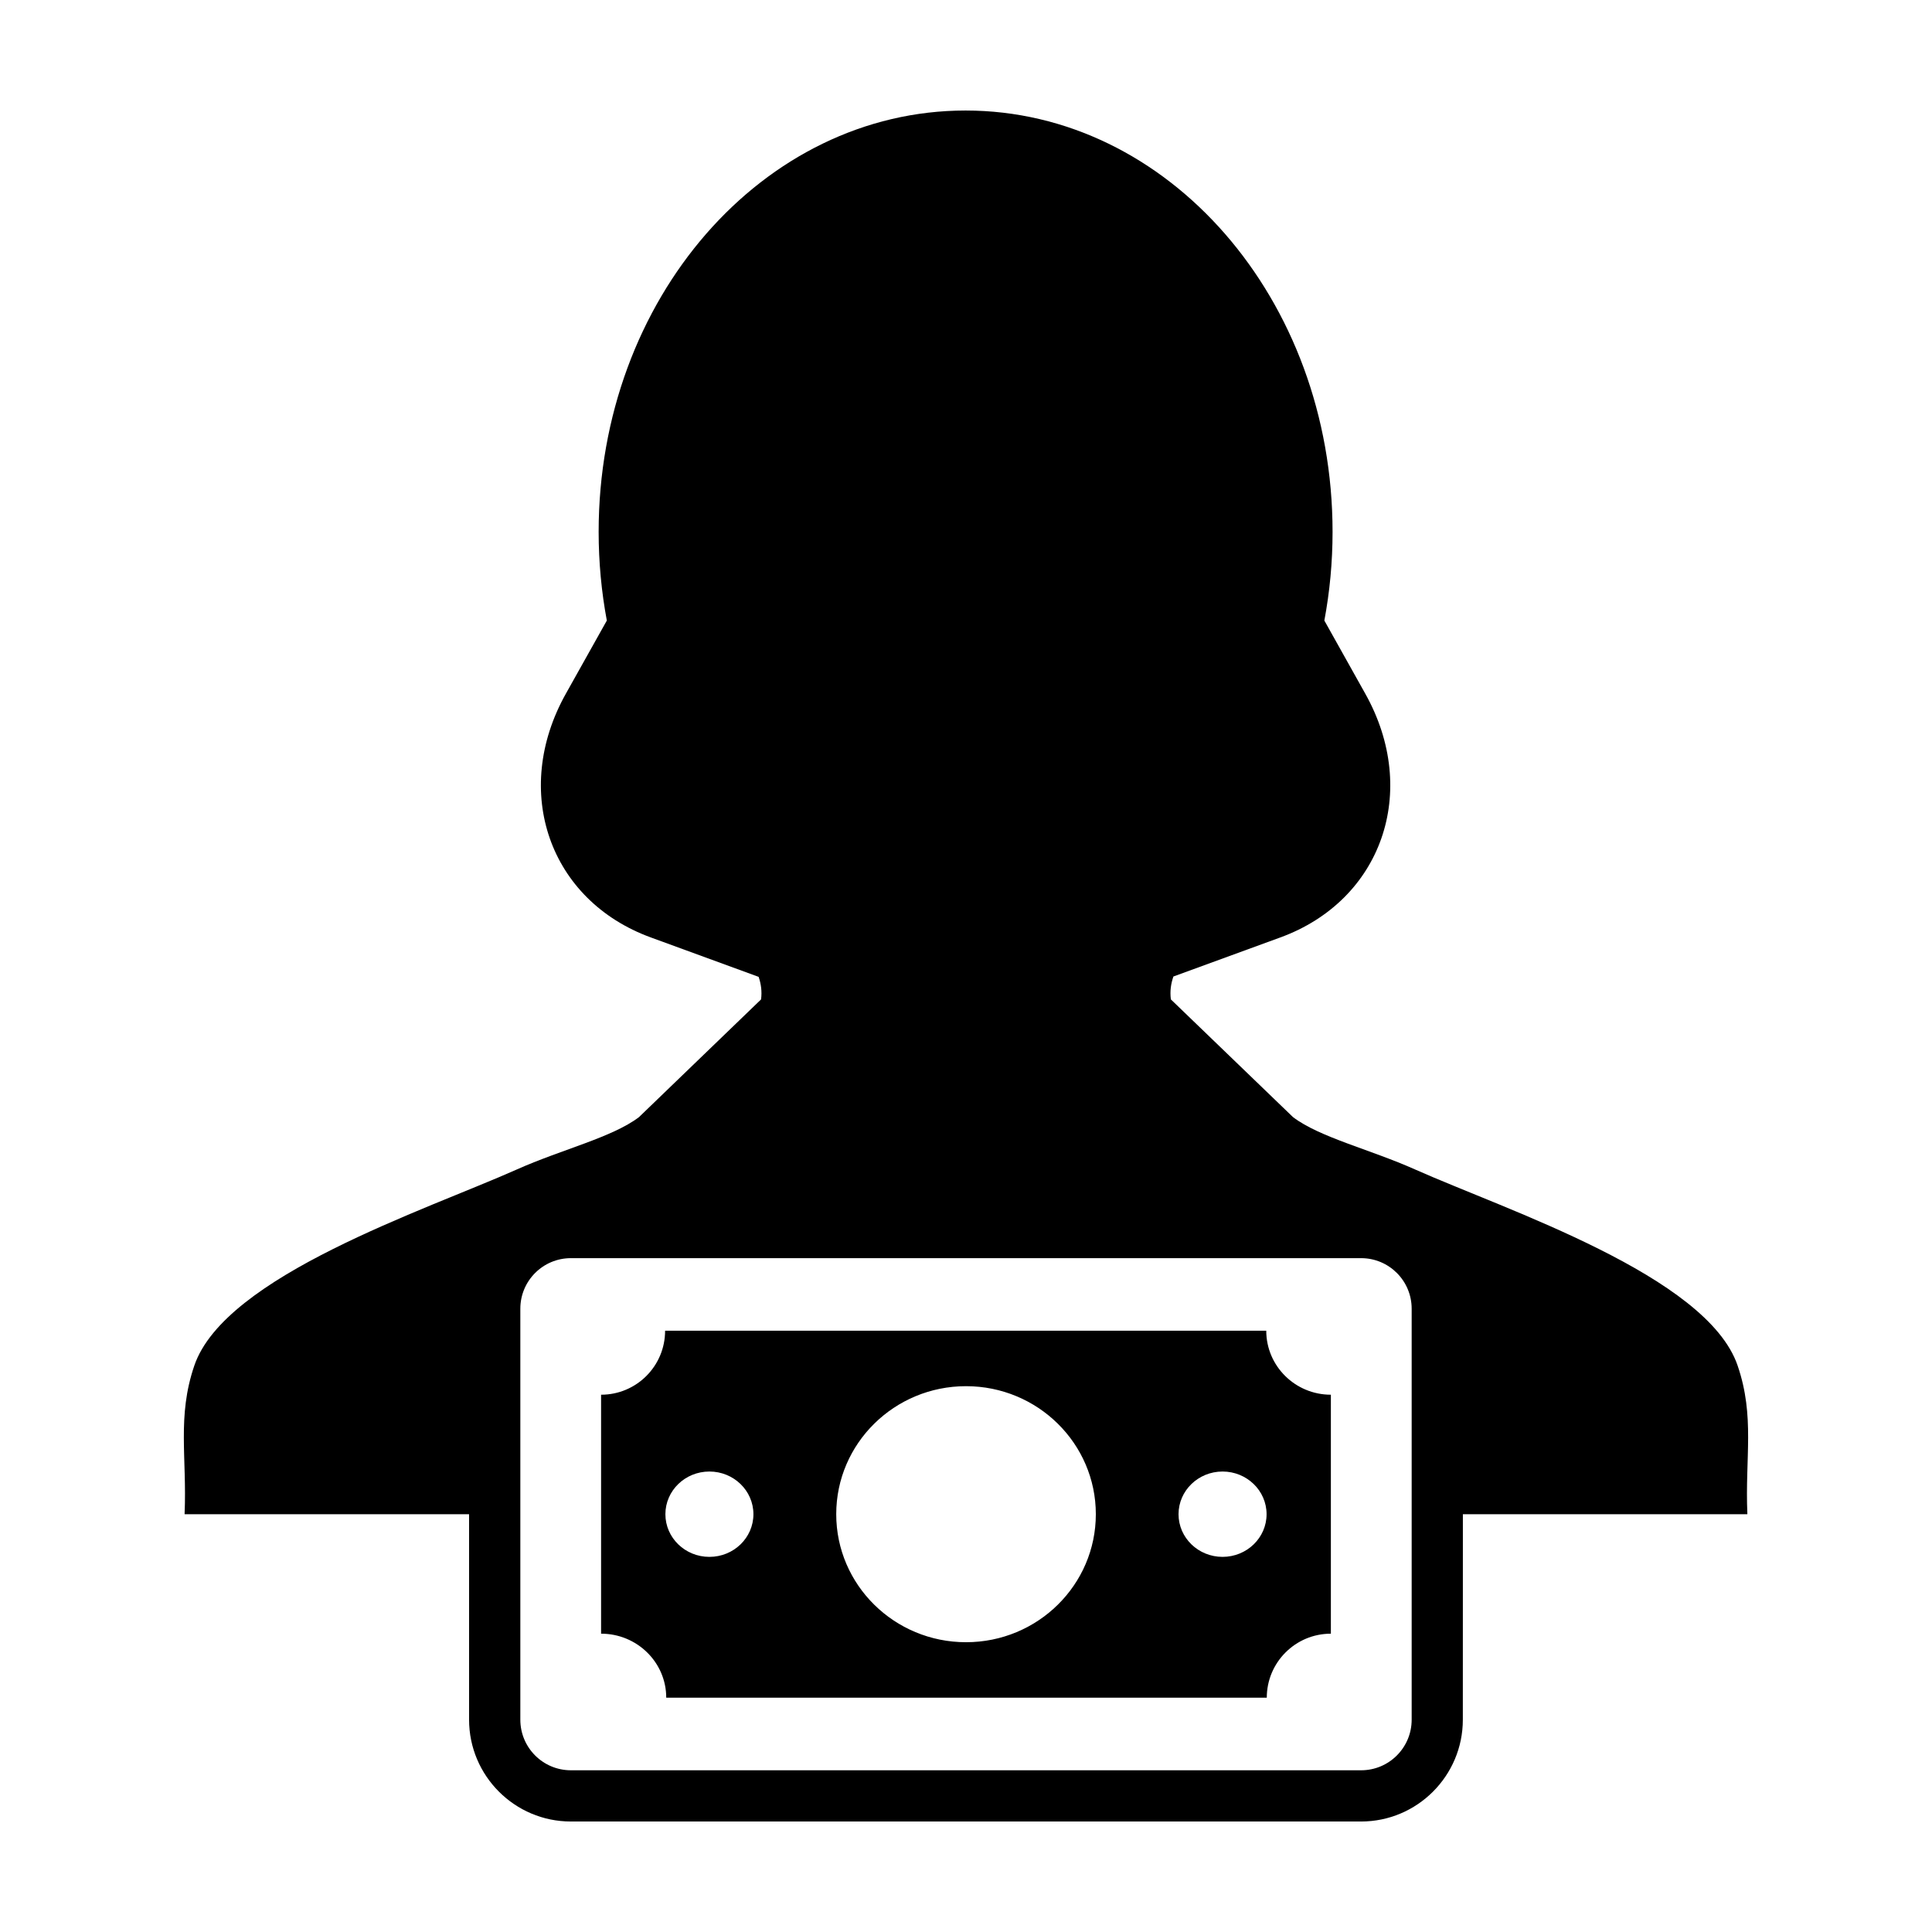 <?xml version="1.0" encoding="UTF-8"?>
<!-- Uploaded to: ICON Repo, www.iconrepo.com, Generator: ICON Repo Mixer Tools -->
<svg fill="#000000" width="800px" height="800px" version="1.1" viewBox="144 144 512 512" xmlns="http://www.w3.org/2000/svg">
 <g>
  <path d="m604.49 505.9c-8.133-23.824-61.305-41.203-85.496-51.988-11.855-5.297-25.277-8.496-32.344-13.875l-32.359-31.188c-0.281-2.188 0.016-4.172 0.676-6.066l28.336-10.352c26.914-9.824 36.996-38.738 22.52-64.582l-10.855-19.398c1.422-7.594 2.176-15.445 2.176-23.512-0.008-61.66-43.543-111.65-97.254-111.65-53.711 0-97.242 49.992-97.242 111.65 0 8.066 0.75 15.922 2.168 23.512l-10.863 19.398c-14.473 25.844-4.394 54.758 22.523 64.582l28.57 10.445c0.637 1.859 0.922 3.824 0.645 5.977l-32.352 31.195c-7.078 5.379-20.5 8.57-32.352 13.863-24.184 10.793-77.352 28.168-85.488 51.988-4.613 13.488-1.934 24.363-2.578 39.285h0.016s-0.016 0.07-0.016 0.102h75.391v54.453c0 14.879 12.105 26.98 26.973 26.98h209.41c14.867 0 26.973-12.102 26.973-26.98l0.012-54.457h75.391c0-0.035-0.016-0.074-0.016-0.074l0.016-0.023c-0.641-14.926 2.039-25.801-2.582-39.285zm-86.383 93.836c0 7.406-5.996 13.406-13.402 13.406h-209.41c-7.406 0-13.402-6-13.402-13.406v-108.91c0-7.406 5.996-13.402 13.402-13.402h209.41c7.406 0 13.402 5.996 13.402 13.402z"/>
  <path d="m479.57 496.65h-159.31c0 9.367-7.586 16.965-16.965 16.965v63.328c9.531 0 17.266 7.602 17.266 16.969h159.15c0-9.367 7.598-16.969 16.984-16.969v-63.328c-9.457 0-17.125-7.598-17.125-16.965zm-147.57 59.938c-6.445 0-11.664-5.062-11.664-11.309 0-6.242 5.223-11.309 11.664-11.309 6.438 0 11.664 5.066 11.664 11.309 0 6.246-5.219 11.309-11.664 11.309zm68.008 22.617c-19 0-34.398-15.191-34.398-33.926 0-18.738 15.402-33.926 34.398-33.926 18.988 0 34.398 15.195 34.398 33.926 0.004 18.742-15.406 33.926-34.398 33.926zm67.984-22.617c-6.438 0-11.668-5.062-11.668-11.309 0-6.242 5.231-11.309 11.668-11.309 6.434 0 11.664 5.066 11.664 11.309 0.004 6.246-5.231 11.309-11.664 11.309z"/>
 </g>
</svg>